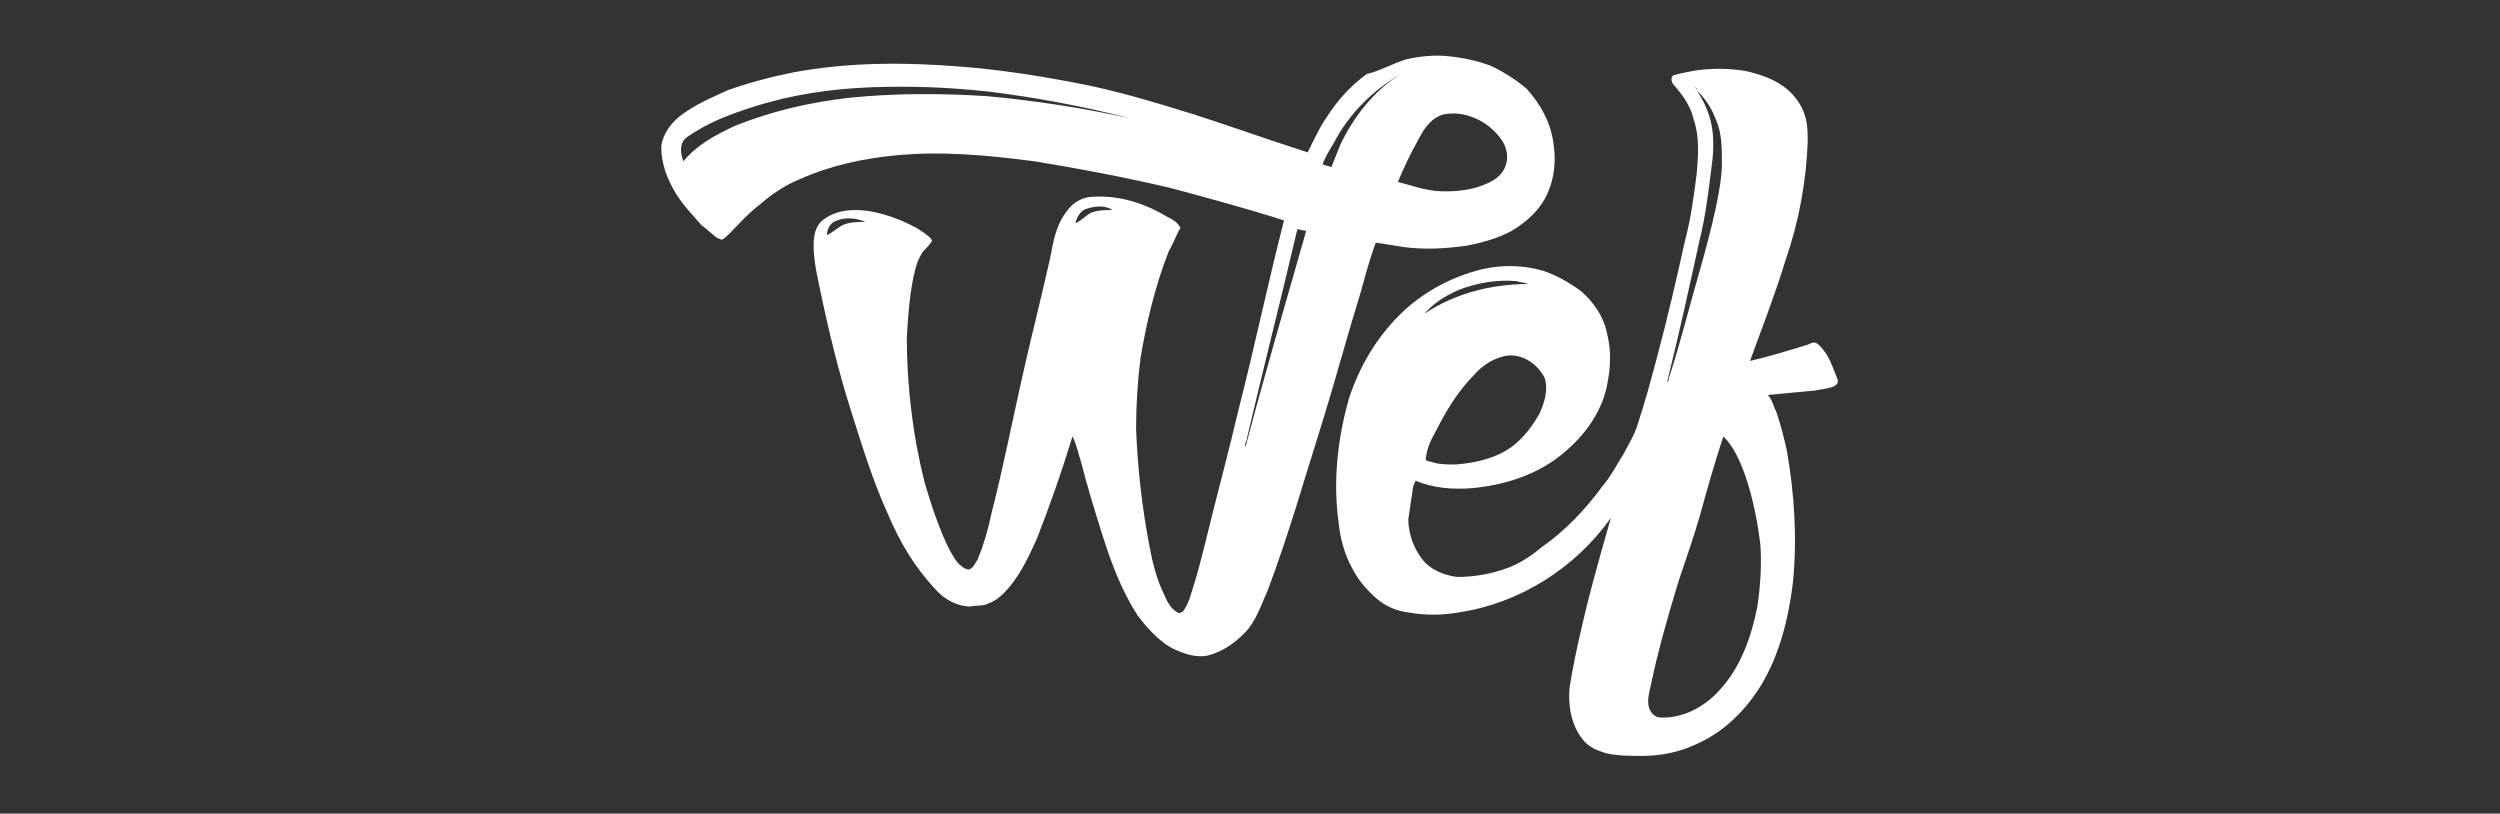 <svg xmlns="http://www.w3.org/2000/svg" xmlns:xlink="http://www.w3.org/1999/xlink" id="Layer_1" x="0px" y="0px" viewBox="0 0 169 55" style="enable-background:new 0 0 169 55;" xml:space="preserve"><rect x="0" y="0" width="169" height="55" fill="#333333" stroke="none"/><style type="text/css">	.st0{fill:#FFFFFF;}</style><g id="_x23_e6007eff">	<path class="st0" d="M95.1,4c0.9-0.2,1.9-0.3,2.8-0.2c1,0.1,2,0.3,3,0.7c0.8,0.4,1.6,0.9,2.3,1.5c0.9,1,1.6,2.2,1.8,3.6  c0.2,1.2,0.1,2.4-0.4,3.5c-0.5,1.1-1.4,1.9-2.4,2.5c-0.9,0.5-2,0.8-3,1c-1.4,0.2-2.9,0.3-4.3,0.1c-0.6-0.1-1.3-0.2-1.9-0.3  c-0.4,1.1-0.7,2.2-1,3.3c-0.9,2.9-1.7,5.9-2.6,8.8c-1.2,3.8-2.3,7.7-3.7,11.4c-0.4,0.9-0.7,1.8-1.3,2.6c-0.7,0.8-1.6,1.5-2.7,1.8  c-0.8,0.2-1.7-0.1-2.5-0.5c-0.9-0.5-1.7-1.4-2.3-2.2c-1.1-1.7-1.8-3.6-2.4-5.5c-0.5-1.6-1-3.2-1.4-4.8c-0.2-0.6-0.3-1.2-0.6-1.8  c-0.7,2.3-1.5,4.6-2.4,6.9c-0.5,1.1-1,2.2-1.8,3.2c-0.4,0.5-0.9,1-1.5,1.2C66.4,41,66,40.9,65.6,41c-0.9,0-1.8-0.5-2.4-1.2  c-1.4-1.5-2.4-3.2-3.2-5.1c-1-2.2-1.7-4.5-2.4-6.7c-0.9-2.8-1.6-5.7-2.2-8.6c-0.2-0.9-0.4-1.9-0.4-2.8c0-0.6,0.1-1.3,0.6-1.7  c0.6-0.5,1.4-0.7,2.2-0.7c1.1,0,2.1,0.3,3.1,0.7c0.7,0.3,1.3,0.6,1.9,1.1c0.1,0.1,0.2,0.2,0.2,0.3c-0.2,0.3-0.4,0.5-0.6,0.7  c-0.2,0.3-0.4,0.7-0.5,1.1c-0.4,1.5-0.5,3.1-0.6,4.7c0,1.6,0.1,3.3,0.3,4.9c0.2,1.7,0.5,3.3,0.9,4.9c0.3,1,0.6,2,1,3  c0.3,0.8,0.7,1.7,1.2,2.4c0.2,0.2,0.5,0.5,0.8,0.5c0.3-0.1,0.4-0.4,0.6-0.7c0.4-1,0.7-2,0.9-3c0.8-3.1,1.4-6.2,2.1-9.3  c0.6-2.7,1.3-5.4,1.9-8.1c0.2-1.1,0.4-2.2,1.1-3.1c0.4-0.6,1.1-1,1.8-1c1.7-0.1,3.4,0.4,4.9,1.3c0.4,0.2,0.8,0.4,1,0.8  c-0.3,0.5-0.5,1.1-0.8,1.6c-0.9,2.3-1.5,4.8-1.9,7.2c-0.2,1.6-0.3,3.2-0.3,4.8c0.1,2.6,0.4,5.3,0.9,7.9c0.2,1.1,0.5,2.3,1,3.3  c0.2,0.5,0.5,1,0.9,1.2c0.1,0.1,0.3,0,0.4-0.1c0.2-0.3,0.4-0.7,0.5-1.1c0.4-1.2,0.7-2.4,1-3.6c0.7-2.9,1.5-5.8,2.2-8.8  c1.1-4.3,2-8.6,3.1-12.9c-2.5-0.8-5.1-1.5-7.7-2.2c-3-0.7-6.1-1.3-9.2-1.8c-3.1-0.4-6.2-0.7-9.3-0.4c-2.2,0.2-4.5,0.7-6.5,1.6  c-1,0.4-1.9,1-2.7,1.7c-0.8,0.6-1.4,1.3-2.1,2c-0.2,0.2-0.3,0.3-0.5,0.4c-0.1,0-0.2-0.1-0.3-0.1c-0.4-0.3-0.7-0.6-1.1-0.9  c-0.6-0.7-1.2-1.3-1.7-2.1c-0.6-1-1-2-1-3.2c0.1-0.8,0.6-1.5,1.2-2c1-0.8,2.2-1.3,3.3-1.8c1.4-0.5,2.9-0.9,4.4-1.2  c3.7-0.7,7.5-0.7,11.3-0.4c2.6,0.2,5.2,0.6,7.8,1.1c2.7,0.5,5.3,1.3,7.9,2.1c2.5,0.8,5,1.7,7.5,2.5c0.1,0,0.2,0.1,0.3,0.1  c0.4-0.8,0.8-1.7,1.3-2.4c0.7-1.1,1.6-2.1,2.7-2.9C93.3,4.8,94.1,4.3,95.1,4 M90.2,9.6c-0.3,0.5-0.6,1-0.8,1.5  c0.2,0.1,0.4,0.1,0.6,0.2c0.2-0.5,0.4-1,0.6-1.5c0.9-1.9,2.3-3.7,4.1-4.8C92.8,6.1,91.2,7.7,90.2,9.6 M51,7.2  c-1.6,0.5-3.2,1.1-4.6,2.1c-0.5,0.4-0.4,1.1-0.2,1.6c0.9-1.1,2.2-1.8,3.5-2.4c2.5-1,5.1-1.6,7.8-1.9c3-0.3,6.1-0.3,9.2-0.1  c3.3,0.3,6.5,0.8,9.7,1.5c-3.1-0.8-6.3-1.4-9.5-1.8c-2.7-0.3-5.3-0.4-8-0.3C56.2,6,53.5,6.4,51,7.2 M97.8,7.7  c-0.9,0.1-1.5,0.9-1.9,1.7c-0.5,0.9-1,1.9-1.4,2.9c0.8,0.2,1.6,0.5,2.5,0.6c1.1,0.1,2.3,0,3.3-0.4c0.5-0.2,1.1-0.5,1.4-1.1  c0.3-0.6,0.2-1.3-0.1-1.8C100.8,8.3,99.2,7.5,97.8,7.7 M73.5,14.1c-0.4,0.1-0.7,0.5-0.8,1c0.4-0.2,0.7-0.5,1-0.7  c0.5-0.2,1-0.2,1.5-0.2C74.8,13.9,74.1,13.9,73.5,14.1 M56.6,14.9c-0.4,0.1-0.7,0.5-0.7,1c0.4-0.2,0.7-0.5,1.1-0.7  c0.5-0.2,1-0.2,1.5-0.2C57.8,14.7,57.1,14.7,56.6,14.9 M87.7,15.5c-1.1,4.7-2.3,9.4-3.4,14.1c0,0.2-0.2,0.4-0.1,0.6  c1.3-4.9,2.7-9.7,4.1-14.6C88.1,15.6,87.9,15.5,87.7,15.5z"></path>	<path class="st0" d="M114.4,4.8c1.2-0.2,2.4-0.2,3.6,0c0.9,0.2,1.8,0.5,2.5,1c0.6,0.4,1.1,1,1.4,1.7c0.3,0.7,0.3,1.4,0.3,2.1  c-0.1,2.7-0.6,5.4-1.5,8c-0.7,2.3-1.6,4.6-2.4,6.8c1.3-0.3,2.6-0.7,3.9-1.1c0.2-0.1,0.4-0.2,0.6-0.1c0.3,0.2,0.5,0.5,0.7,0.8  c0.3,0.5,0.5,1.1,0.7,1.6c0.1,0.2,0,0.4-0.2,0.5c-0.4,0.2-0.9,0.2-1.3,0.3c-1.1,0.1-2.1,0.2-3.2,0.3c0.3,0.3,0.4,0.8,0.6,1.2  c0.3,0.9,0.5,1.7,0.7,2.6c0.5,2.9,0.7,5.9,0.4,8.9c-0.3,2.4-0.9,4.9-2.2,7c-1,1.6-2.4,3-4.1,3.8c-1.2,0.6-2.5,0.9-3.9,0.9  c-0.8,0-1.7,0-2.5-0.2c-0.6-0.2-1.1-0.4-1.5-0.9c-0.8-1-1-2.3-0.9-3.5c0.2-1.3,0.5-2.7,0.8-4c0.4-1.8,0.9-3.6,1.4-5.4  c0.2-0.7,0.4-1.4,0.6-2.1c-2.4,3.4-6.2,5.8-10.3,6.4c-1.1,0.2-2.3,0.2-3.4,0c-0.8-0.1-1.5-0.4-2.1-0.9c-0.7-0.6-1.3-1.3-1.7-2.1  c-0.5-0.9-0.8-2-0.9-3c-0.4-2.8-0.1-5.7,0.7-8.5c0.7-2.1,1.8-4,3.4-5.6c1.5-1.5,3.5-2.6,5.6-3.1c1.3-0.3,2.7-0.3,4.1,0.1  c0.9,0.3,1.8,0.8,2.6,1.4c0.8,0.7,1.5,1.7,1.7,2.7c0.3,1.1,0.3,2.2,0.1,3.3c-0.3,2-1.5,3.7-3.1,5c-1.7,1.4-3.9,2.1-6.1,2.3  c-1.3,0.1-2.6,0-3.8-0.5c-0.1,0.2-0.2,0.4-0.2,0.6c-0.1,0.7-0.2,1.3-0.3,2c0,1,0.4,2.1,1.1,2.9c0.6,0.6,1.4,0.9,2.2,1  c1.2,0,2.3-0.2,3.4-0.6c0.8-0.3,1.6-0.8,2.3-1.4c1.6-1.1,3-2.6,4.1-4.1c0.6-0.7,1-1.5,1.5-2.3c0.3-0.6,0.7-1.2,0.9-1.9  c0.5-1.5,0.9-3,1.3-4.5c0.7-2.6,1.3-5.2,1.9-7.9c0.4-1.5,0.6-3,0.8-4.6c0.1-1.2,0.2-2.4-0.2-3.6c-0.2-0.9-0.7-1.6-1.3-2.3  c-0.2-0.2-0.3-0.5-0.1-0.7C113.4,5,113.9,4.9,114.4,4.8 M114.6,5.9c0.2,0.4,0.5,0.8,0.7,1.3c0.6,1.3,0.6,2.7,0.4,4.1  c-0.2,1.6-0.4,3.3-0.8,4.9c-0.7,3.2-1.4,6.4-2.2,9.6c0.1,0,0.1-0.1,0.1-0.2c0.8-2.4,1.4-4.9,2.1-7.3c0.4-1.4,0.8-2.9,1.1-4.3  c0.2-1,0.4-2,0.4-3c0-1,0-2-0.4-2.9c-0.3-0.8-0.7-1.4-1.3-2C114.7,5.9,114.6,5.9,114.6,5.9 M98.6,19.6c-0.9,0.4-1.7,0.9-2.3,1.6  c2.1-1.4,4.6-2,7-2c-0.2-0.1-0.5-0.1-0.8-0.2C101.2,18.9,99.9,19.1,98.6,19.6 M101.6,24.1c-0.8,0.2-1.5,0.7-2,1.3  c-0.9,0.9-1.6,2-2.2,3.1c-0.4,0.8-0.9,1.5-1,2.4c-0.1,0.2,0.1,0.3,0.3,0.3c0.5,0.2,1.1,0.2,1.7,0.2c1.3-0.1,2.7-0.4,3.8-1.2  c0.8-0.6,1.4-1.4,1.9-2.3c0.3-0.7,0.6-1.6,0.3-2.4C103.8,24.4,102.6,23.8,101.6,24.1 M116.5,29.5c-0.6,1.8-1.1,3.6-1.6,5.4  c-0.4,1.4-0.9,2.8-1.4,4.3c-0.7,2.3-1.4,4.7-1.9,7.1c-0.1,0.5-0.3,1.1-0.1,1.6c0.1,0.3,0.4,0.6,0.7,0.6c1.5,0.1,3-0.7,4-1.8  c1.5-1.6,2.2-3.7,2.6-5.7c0.2-1.4,0.3-2.8,0.2-4.2c-0.2-1.6-0.5-3.1-1-4.6C117.6,31.1,117.2,30.2,116.5,29.5z"></path></g></svg>